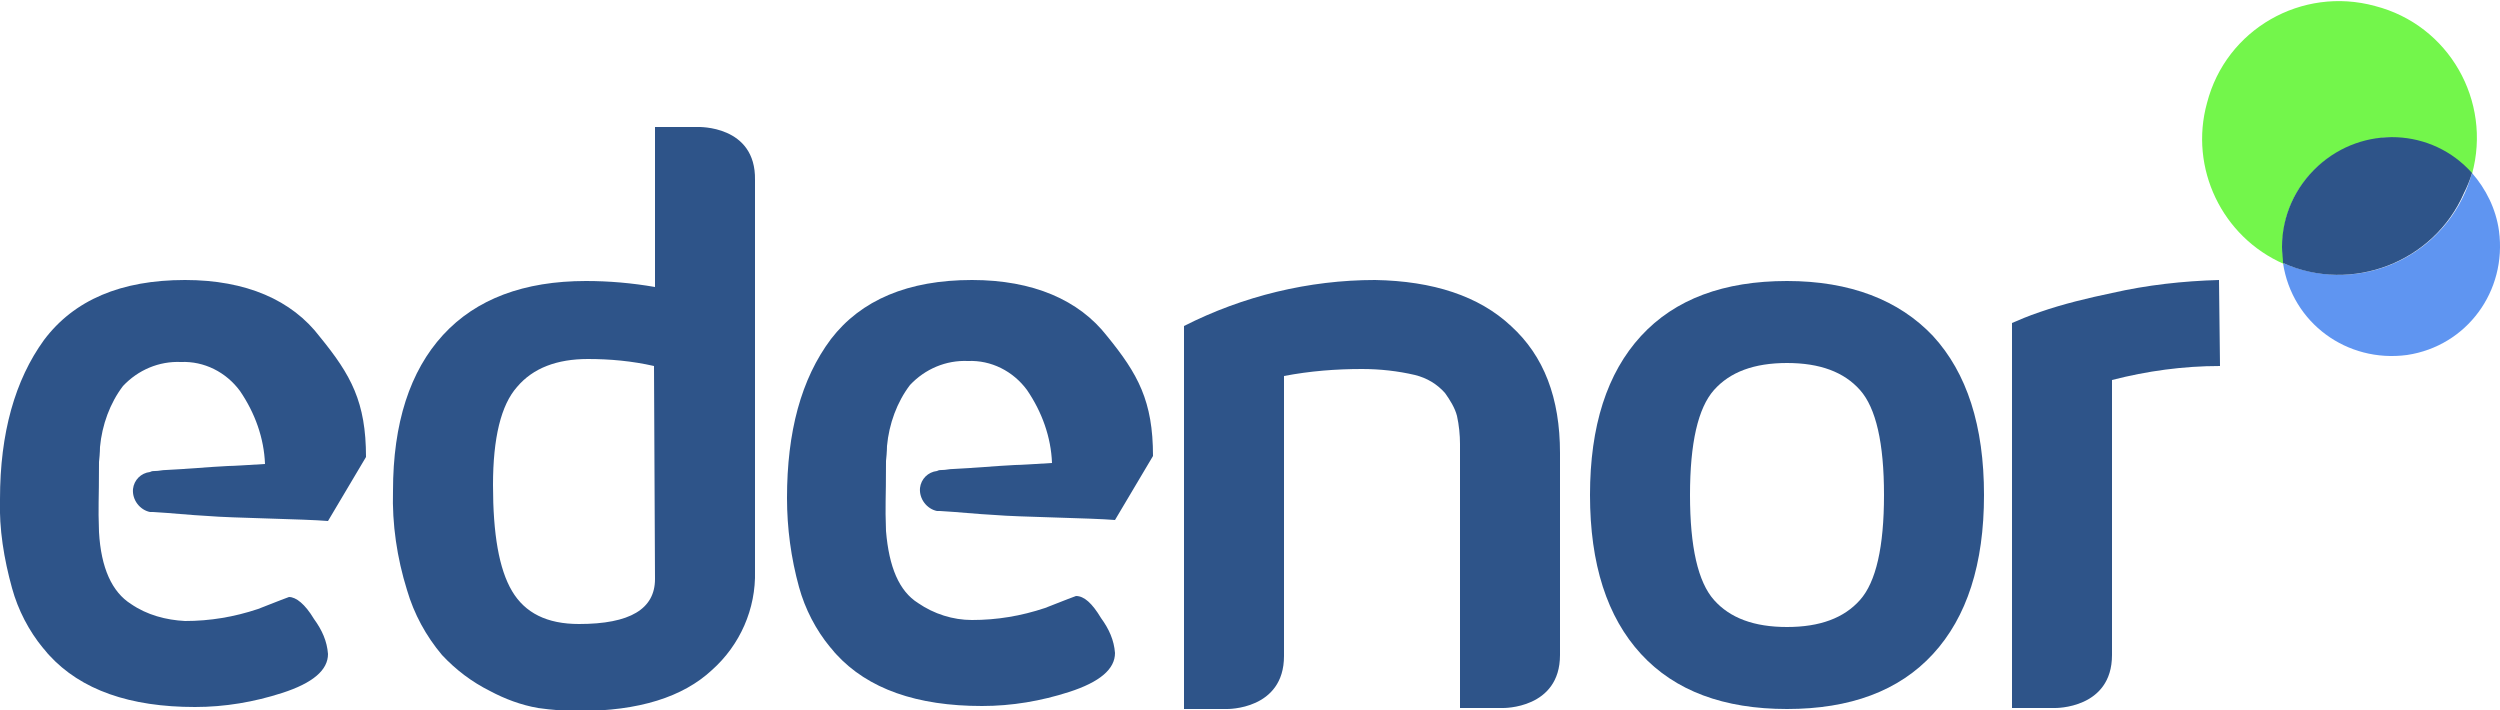 <?xml version="1.0" encoding="utf-8"?>
<!-- Generator: Adobe Illustrator 26.0.0, SVG Export Plug-In . SVG Version: 6.00 Build 0)  -->
<svg version="1.1" id="Layer_1" xmlns="http://www.w3.org/2000/svg" xmlns:xlink="http://www.w3.org/1999/xlink" x="0px" y="0px"
	 viewBox="0 0 250 71" style="enable-background:new 0 0 250 71;" xml:space="preserve">
<style type="text/css">
	.st0{fill-rule:evenodd;clip-rule:evenodd;fill:#2E5489;}
	.st1{fill-rule:evenodd;clip-rule:evenodd;fill:#5D93F1;fill-opacity:0.983;}
	.st2{fill-rule:evenodd;clip-rule:evenodd;fill:#73F64B;}
</style>
<g id="svg5294">
	<g id="g5890">
		<path id="Fill-1" class="st0" d="M18.5,28c-6.4,0-11.1,2-14.1,6C1.5,38,0,43.3,0,49.9c-0.1,3,0.4,6,1.2,8.9c0.6,2.2,1.7,4.3,3.1,6
			c0.2,0.2,0.4,0.5,0.6,0.7l0,0c3.2,3.5,8.1,5.2,14.6,5.2c3,0,5.9-0.5,8.7-1.4c3.1-1,4.6-2.3,4.6-3.9c-0.1-1.3-0.6-2.4-1.4-3.5
			c-0.9-1.5-1.8-2.2-2.5-2.2c0,0-1.1,0.4-3.1,1.2c-2.4,0.8-4.8,1.2-7.3,1.2c-1.9-0.1-3.8-0.6-5.4-1.7c-1.9-1.2-3-3.6-3.2-7.2
			c-0.1-2.8,0-2.8,0-6.9v-0.1c0.1-0.9,0.1-1.5,0.1-1.5c0.2-2.2,1-4.4,2.3-6.1c1.5-1.6,3.6-2.5,5.8-2.4c2.3-0.1,4.5,1,5.9,2.9
			c1.5,2.2,2.4,4.7,2.5,7.3c-1.7,0.1-3.2,0.2-3.7,0.2c-2,0.1-4.1,0.3-6.2,0.4c-0.4,0-0.7,0.1-1.1,0.1c-0.2,0-0.3,0-0.5,0.1
			c-0.9,0.1-1.6,0.8-1.7,1.7C13.2,50,14,51,15,51.2c0.1,0,0.2,0,0.3,0c1.8,0.1,3.6,0.3,5.5,0.4c2.3,0.2,9.7,0.3,12,0.5l3.8-6.4
			c0-5.5-1.5-8.2-4.6-12C29.2,30,24.6,28,18.5,28"/>
		<path id="Fill-4" class="st0" d="M97.2,28c-6.4,0-11.1,2-14.1,5.9c-3,4-4.4,9.3-4.4,15.9c0,3,0.4,6,1.2,8.9c0.6,2.2,1.7,4.3,3.1,6
			c0.2,0.2,0.4,0.5,0.6,0.7l0,0c3.2,3.5,8.1,5.2,14.6,5.2c3,0,5.9-0.5,8.7-1.4c3.1-1,4.6-2.3,4.6-3.9c-0.1-1.3-0.6-2.4-1.4-3.5
			c-0.9-1.5-1.7-2.2-2.5-2.2c0,0-1.1,0.4-3.1,1.2c-2.4,0.8-4.8,1.2-7.3,1.2c-1.9,0-3.8-0.6-5.4-1.7c-1.9-1.2-2.9-3.6-3.2-7.2
			c-0.1-2.8,0-2.8,0-6.9v-0.1c0.1-0.9,0.1-1.5,0.1-1.5c0.2-2.2,1-4.4,2.3-6.1c1.5-1.6,3.6-2.5,5.8-2.4c2.3-0.1,4.5,1,5.9,2.9
			c1.5,2.2,2.4,4.7,2.5,7.3c-1.7,0.1-3.2,0.2-3.7,0.2c-2,0.1-4.1,0.3-6.2,0.4c-0.4,0-0.7,0.1-1.1,0.1c-0.2,0-0.3,0-0.5,0.1
			c-0.9,0.1-1.6,0.8-1.7,1.7c-0.1,1.1,0.7,2.1,1.7,2.3c0.1,0,0.2,0,0.3,0c1.8,0.1,3.6,0.3,5.5,0.4c2.3,0.2,9.7,0.3,12,0.5l3.8-6.4
			c0-5.5-1.5-8.2-4.6-12C107.9,30,103.3,28,97.2,28"/>
		<path id="Fill-6" class="st0" d="M137.5,28c-6.6,0-13.2,1.6-19.1,4.6v38.3h4.3c0,0,5.7,0.1,5.7-5.3v-28c2.6-0.5,5.2-0.7,7.8-0.7
			c1.8,0,3.6,0.2,5.3,0.6c1.2,0.3,2.2,0.9,3,1.8c0.5,0.7,1,1.5,1.2,2.3c0.2,0.9,0.3,1.9,0.3,2.8v26.4h4.3c0,0,5.7,0.1,5.7-5.3V45.3
			c0-5.5-1.6-9.7-4.9-12.7C147.9,29.6,143.3,28.1,137.5,28"/>
		<path id="Fill-8" class="st0" d="M186,60c-1.6,1.8-4,2.7-7.3,2.7s-5.7-0.9-7.3-2.7s-2.4-5.3-2.4-10.5s0.8-8.7,2.4-10.5
			c1.6-1.8,4-2.7,7.3-2.7s5.7,0.9,7.3,2.7s2.4,5.3,2.4,10.5S187.6,58.2,186,60 M178.7,28.1c-6.3,0-11.2,1.8-14.6,5.5
			c-3.4,3.7-5.1,9-5.1,15.9s1.7,12.2,5.1,15.9c3.4,3.7,8.3,5.5,14.6,5.5s11.2-1.8,14.6-5.5c3.4-3.7,5.1-9,5.1-15.9
			s-1.7-12.2-5.1-15.9C189.9,30,185,28.1,178.7,28.1"/>
		<path id="Fill-10" class="st0" d="M221.9,28c-3.6,0.1-7.2,0.5-10.7,1.3c-2.4,0.5-4.9,1.1-7.2,1.9c-1.2,0.4-2.1,0.8-2.8,1.1v38.5
			h4.3c0,0,5.7,0.1,5.7-5.3V38c3.5-0.9,7.1-1.4,10.8-1.4L221.9,28z"/>
		<path id="Fill-12" class="st0" d="M65.5,57.9c0,3-2.5,4.5-7.6,4.5c-3.2,0-5.4-1.1-6.7-3.3s-1.9-5.7-1.9-10.6c0-4.7,0.8-8,2.4-9.8
			c1.6-1.9,4-2.8,7.1-2.8c2.2,0,4.4,0.2,6.6,0.7L65.5,57.9L65.5,57.9z M69.8,12.7h-4.3v16c-2.3-0.4-4.6-0.6-6.9-0.6
			c-6.2,0-11,1.8-14.3,5.4s-5,8.8-5,15.6c-0.1,3.3,0.4,6.7,1.4,9.9c0.7,2.4,1.9,4.6,3.5,6.5c1.4,1.5,3,2.7,4.8,3.6
			c1.5,0.8,3.1,1.4,4.8,1.7c1.4,0.2,2.8,0.3,4.1,0.3c6,0,10.4-1.4,13.3-4.1c2.8-2.5,4.4-6.1,4.3-9.9V18
			C75.6,12.5,69.8,12.7,69.8,12.7L69.8,12.7z"/>
	</g>
	<path id="Fill-15" class="st1" d="M247.2,17.3c-2,7.3-9.5,11.7-16.9,9.7c-0.7-0.2-1.3-0.4-2-0.7c0.9,6,6.4,10,12.4,9.2
		c6-0.9,10-6.4,9.2-12.4C249.6,20.9,248.6,18.9,247.2,17.3"/>
	<path id="Fill-18" class="st2" d="M239.1,13.8c3.1,0,6,1.3,8.1,3.6c2-7.3-2.3-14.9-9.7-16.8c-7.3-2-14.9,2.3-16.8,9.7
		c-1.8,6.5,1.5,13.4,7.7,16.1c-1-5.9,3-11.4,8.9-12.4C237.9,13.8,238.5,13.7,239.1,13.8"/>
	<path id="Fill-20" class="st0" d="M247.2,17.3c-4-4.5-10.9-4.8-15.4-0.7c-2.3,2.1-3.6,5-3.6,8.1c0,0.6,0.1,1.1,0.1,1.6
		c6.9,3.1,15.1-0.1,18.1-7C246.7,18.7,247,18,247.2,17.3"/>
</g>
</svg>
